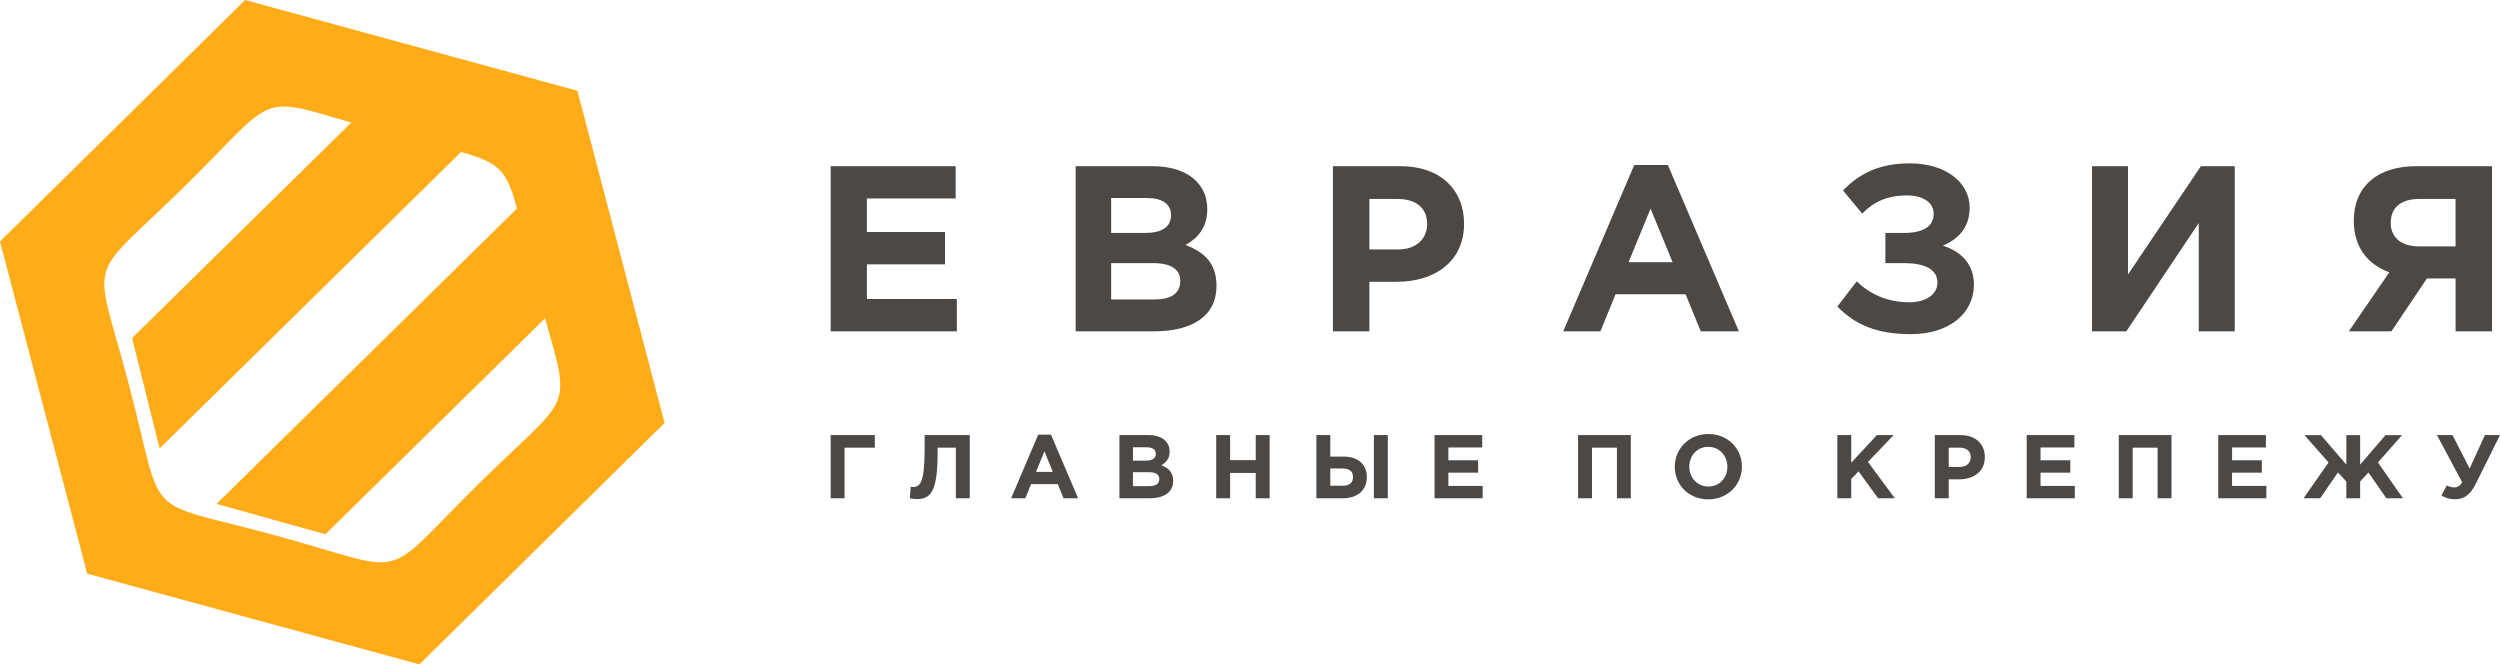 <svg width="1475" height="392" viewBox="0 0 1475 392" fill="none" xmlns="http://www.w3.org/2000/svg">
<path d="M490.101 195.473H564.532V176.405H511.465V155.947H557.547V136.879H511.465V117.111H563.831V98.043H490.095V195.467L490.101 195.473ZM634.637 195.473H681.141C703.207 195.473 717.732 186.567 717.732 168.75C717.732 155.386 710.747 148.848 699.436 144.534C706.421 140.637 712.288 134.511 712.288 123.515C712.288 116.555 710.052 111.129 705.587 106.677C699.998 101.112 691.201 98.049 680.03 98.049H634.642V195.473H634.637ZM655.584 137.435V116.839H676.815C685.89 116.839 690.917 120.458 690.917 126.856C690.917 134.372 684.912 137.435 675.42 137.435H655.59H655.584ZM655.584 176.683V155.247H680.441C691.473 155.247 696.361 159.283 696.361 165.826C696.361 173.342 690.639 176.683 681.141 176.683H655.584ZM786.435 195.473H807.938V166.243H824.276C846.202 166.243 863.796 154.552 863.796 132.004C863.796 111.824 849.694 98.043 826.367 98.043H786.429V195.467L786.435 195.473ZM807.938 147.175V117.389H824.554C835.309 117.389 842.015 122.537 842.015 132.143C842.015 140.771 835.726 147.175 824.977 147.175H807.938ZM922.313 195.473H944.239L953.175 173.62H994.508L1003.45 195.473H1025.93L984.038 97.348H964.202L922.313 195.473ZM960.855 154.691L973.845 123.098L986.835 154.691H960.86H960.855ZM1126.76 96.376C1108.19 96.376 1096.45 102.919 1087.38 112.38L1098.69 126.022C1105.25 119.34 1113.08 115.304 1125.08 115.304C1134.44 115.304 1140.86 119.34 1140.86 126.156C1140.86 133.533 1134.72 137.43 1123.41 137.43H1112.38V155.247H1123.68C1134.85 155.247 1143.09 158.588 1143.09 166.66C1143.09 174.176 1135.69 178.351 1126.62 178.351C1113.91 178.351 1103.43 173.759 1095.48 165.965L1084.03 180.858C1094.5 191.437 1106.93 197.14 1127.46 197.14C1150.22 197.14 1164.6 184.755 1164.6 167.916C1164.6 155.53 1156.78 148.292 1146.31 144.951C1154.97 141.193 1162.09 134.656 1162.09 122.542C1162.09 107.372 1147.7 96.376 1126.76 96.376ZM1318.5 98.043H1298.53L1255.52 161.929V98.043H1234.28V195.467H1254.54L1297.27 131.581V195.467H1318.5V98.043ZM1470.29 98.043H1425.6C1402.7 98.043 1388.74 110.012 1388.74 130.192C1388.74 146.196 1397.26 156.081 1409.69 160.672L1385.81 195.467H1410.94L1431.89 164.291H1448.79V195.467H1470.3V98.043H1470.29ZM1427 145.362C1416.52 145.362 1410.52 139.798 1410.52 131.581C1410.52 122.114 1416.94 117.383 1427.42 117.383H1448.78V145.357H1427V145.362Z" fill="#4B4845"/>
<path d="M498.295 264.107H516.139V256.707H490.095V293.986H498.295V264.113V264.107ZM545.536 256.707V264.431C545.536 284.507 543.034 287.332 538.609 287.332C538.076 287.332 537.7 287.28 537.329 287.222L536.797 293.986C537.81 294.252 539.779 294.466 541.111 294.466C549.63 294.466 553.198 288.873 553.198 266.933V264.113H563.958V293.986H572.159V256.707H545.53H545.536ZM596.558 293.986H604.921L608.332 285.63H624.096L627.507 293.986H636.079L620.1 256.446H612.537L596.558 293.986ZM611.257 278.386L616.208 266.296L621.16 278.386H611.257ZM660.466 293.986H678.199C686.614 293.986 692.157 290.581 692.157 283.765C692.157 278.652 689.493 276.151 685.178 274.495C687.842 273.007 690.078 270.662 690.078 266.452C690.078 263.788 689.226 261.715 687.518 260.007C685.387 257.876 682.033 256.707 677.771 256.707H660.46V293.986H660.466ZM668.452 271.779V263.898H676.549C680.012 263.898 681.929 265.282 681.929 267.732C681.929 270.61 679.642 271.779 676.016 271.779H668.452ZM668.452 286.8V278.6H677.933C682.138 278.6 684.002 280.141 684.002 282.648C684.002 285.526 681.819 286.805 678.194 286.805H668.447L668.452 286.8ZM717.558 293.986H725.758V279.023H740.88V293.986H749.08V256.707H740.88V271.461H725.758V256.707H717.558V293.986ZM776.671 293.986H792.278C801.012 293.986 806.444 289.139 806.444 281.472C806.444 274.176 801.435 269.382 792.811 269.382H784.877V256.707H776.671V293.986ZM792.116 276.412C796.217 276.412 798.296 278.224 798.296 281.362C798.296 284.825 796.217 286.58 792.174 286.58H784.877V276.406H792.116V276.412ZM810.597 293.986H818.797V256.707H810.597V293.986ZM846.388 293.986H874.771V286.69H854.536V278.861H872.107V271.565H854.536V264.003H874.505V256.707H846.388V293.986ZM931.069 293.986H939.276V264.113H953.974V293.986H962.175V256.707H931.069V293.986ZM1007.87 294.622C1019.37 294.622 1027.73 285.943 1027.73 275.346C1027.73 264.64 1019.48 256.07 1007.97 256.07C996.472 256.07 988.109 264.75 988.109 275.346C988.109 286.053 996.367 294.622 1007.87 294.622ZM1007.97 287.06C1001.37 287.06 996.686 281.739 996.686 275.346C996.686 268.855 1001.27 263.632 1007.87 263.632C1014.47 263.632 1019.16 268.954 1019.16 275.346C1019.16 281.843 1014.58 287.06 1007.97 287.06ZM1084.03 293.986H1092.23V282.59L1096.55 278.12L1108.1 293.986H1117.95L1102.08 272.526L1117.26 256.707H1107.36L1092.24 273.001V256.707H1084.03V293.986H1084.03ZM1141.54 293.986H1149.75V282.804H1155.97C1164.34 282.804 1171.05 278.334 1171.05 269.7C1171.05 261.982 1165.67 256.707 1156.77 256.707H1141.54V293.986ZM1149.75 275.508V264.113H1156.08C1160.18 264.113 1162.74 266.081 1162.74 269.758C1162.74 273.059 1160.35 275.508 1156.24 275.508H1149.75H1149.75ZM1195.76 293.986H1224.14V286.69H1203.91V278.861H1221.48V271.565H1203.91V264.003H1223.88V256.707H1195.76V293.986ZM1250.08 293.986H1258.28V264.113H1272.98V293.986H1281.18V256.707H1250.08V293.986H1250.08ZM1308.77 293.986H1337.16V286.69H1316.92V278.861H1334.49V271.565H1316.92V264.003H1336.89V256.707H1308.77V293.986ZM1392.49 293.986V284.084L1397.39 278.763L1407.94 293.991H1417.74L1402.98 272.85L1417.2 256.718H1407.45L1392.49 274.136V256.718H1384.34V274.136L1369.37 256.718H1359.63L1373.85 272.85L1359.09 293.991H1368.89L1379.38 278.763L1384.33 284.084V293.986H1392.48H1392.49ZM1457.09 276.412L1446.97 256.707H1437.81L1452.72 284.611C1451.24 286.898 1449.53 287.593 1448.04 287.593C1446.6 287.593 1445.11 287.274 1443.62 286.365L1440.42 292.387C1442.77 293.719 1445.27 294.57 1448.47 294.57C1453.69 294.57 1457.42 292.017 1460.66 285.52L1474.99 256.707H1466.1L1457.09 276.412Z" fill="#4B4845"/>
<path fill-rule="evenodd" clip-rule="evenodd" d="M0.006 142.462L144.623 0L340.662 53.544L392.078 249.544L247.461 392L51.416 338.462L50.078 333.192L0 142.462H0.006ZM321.596 187.812C337.419 243.806 336.718 232.016 282.881 284.976C222.992 343.887 244.38 338.329 163.265 316.111C82.151 293.893 97.672 309.568 76.452 228.438C55.227 147.308 49.366 168.548 109.249 109.642C163.086 56.677 151.26 55.825 207.24 72.328L77.941 199.451L94.174 264.564L272.005 89.699C294.539 95.918 299.062 100.487 305.01 123.029L127.776 297.303L192.002 315.213L321.591 187.807L321.596 187.812Z" fill="#FFAC18"/>
</svg>
